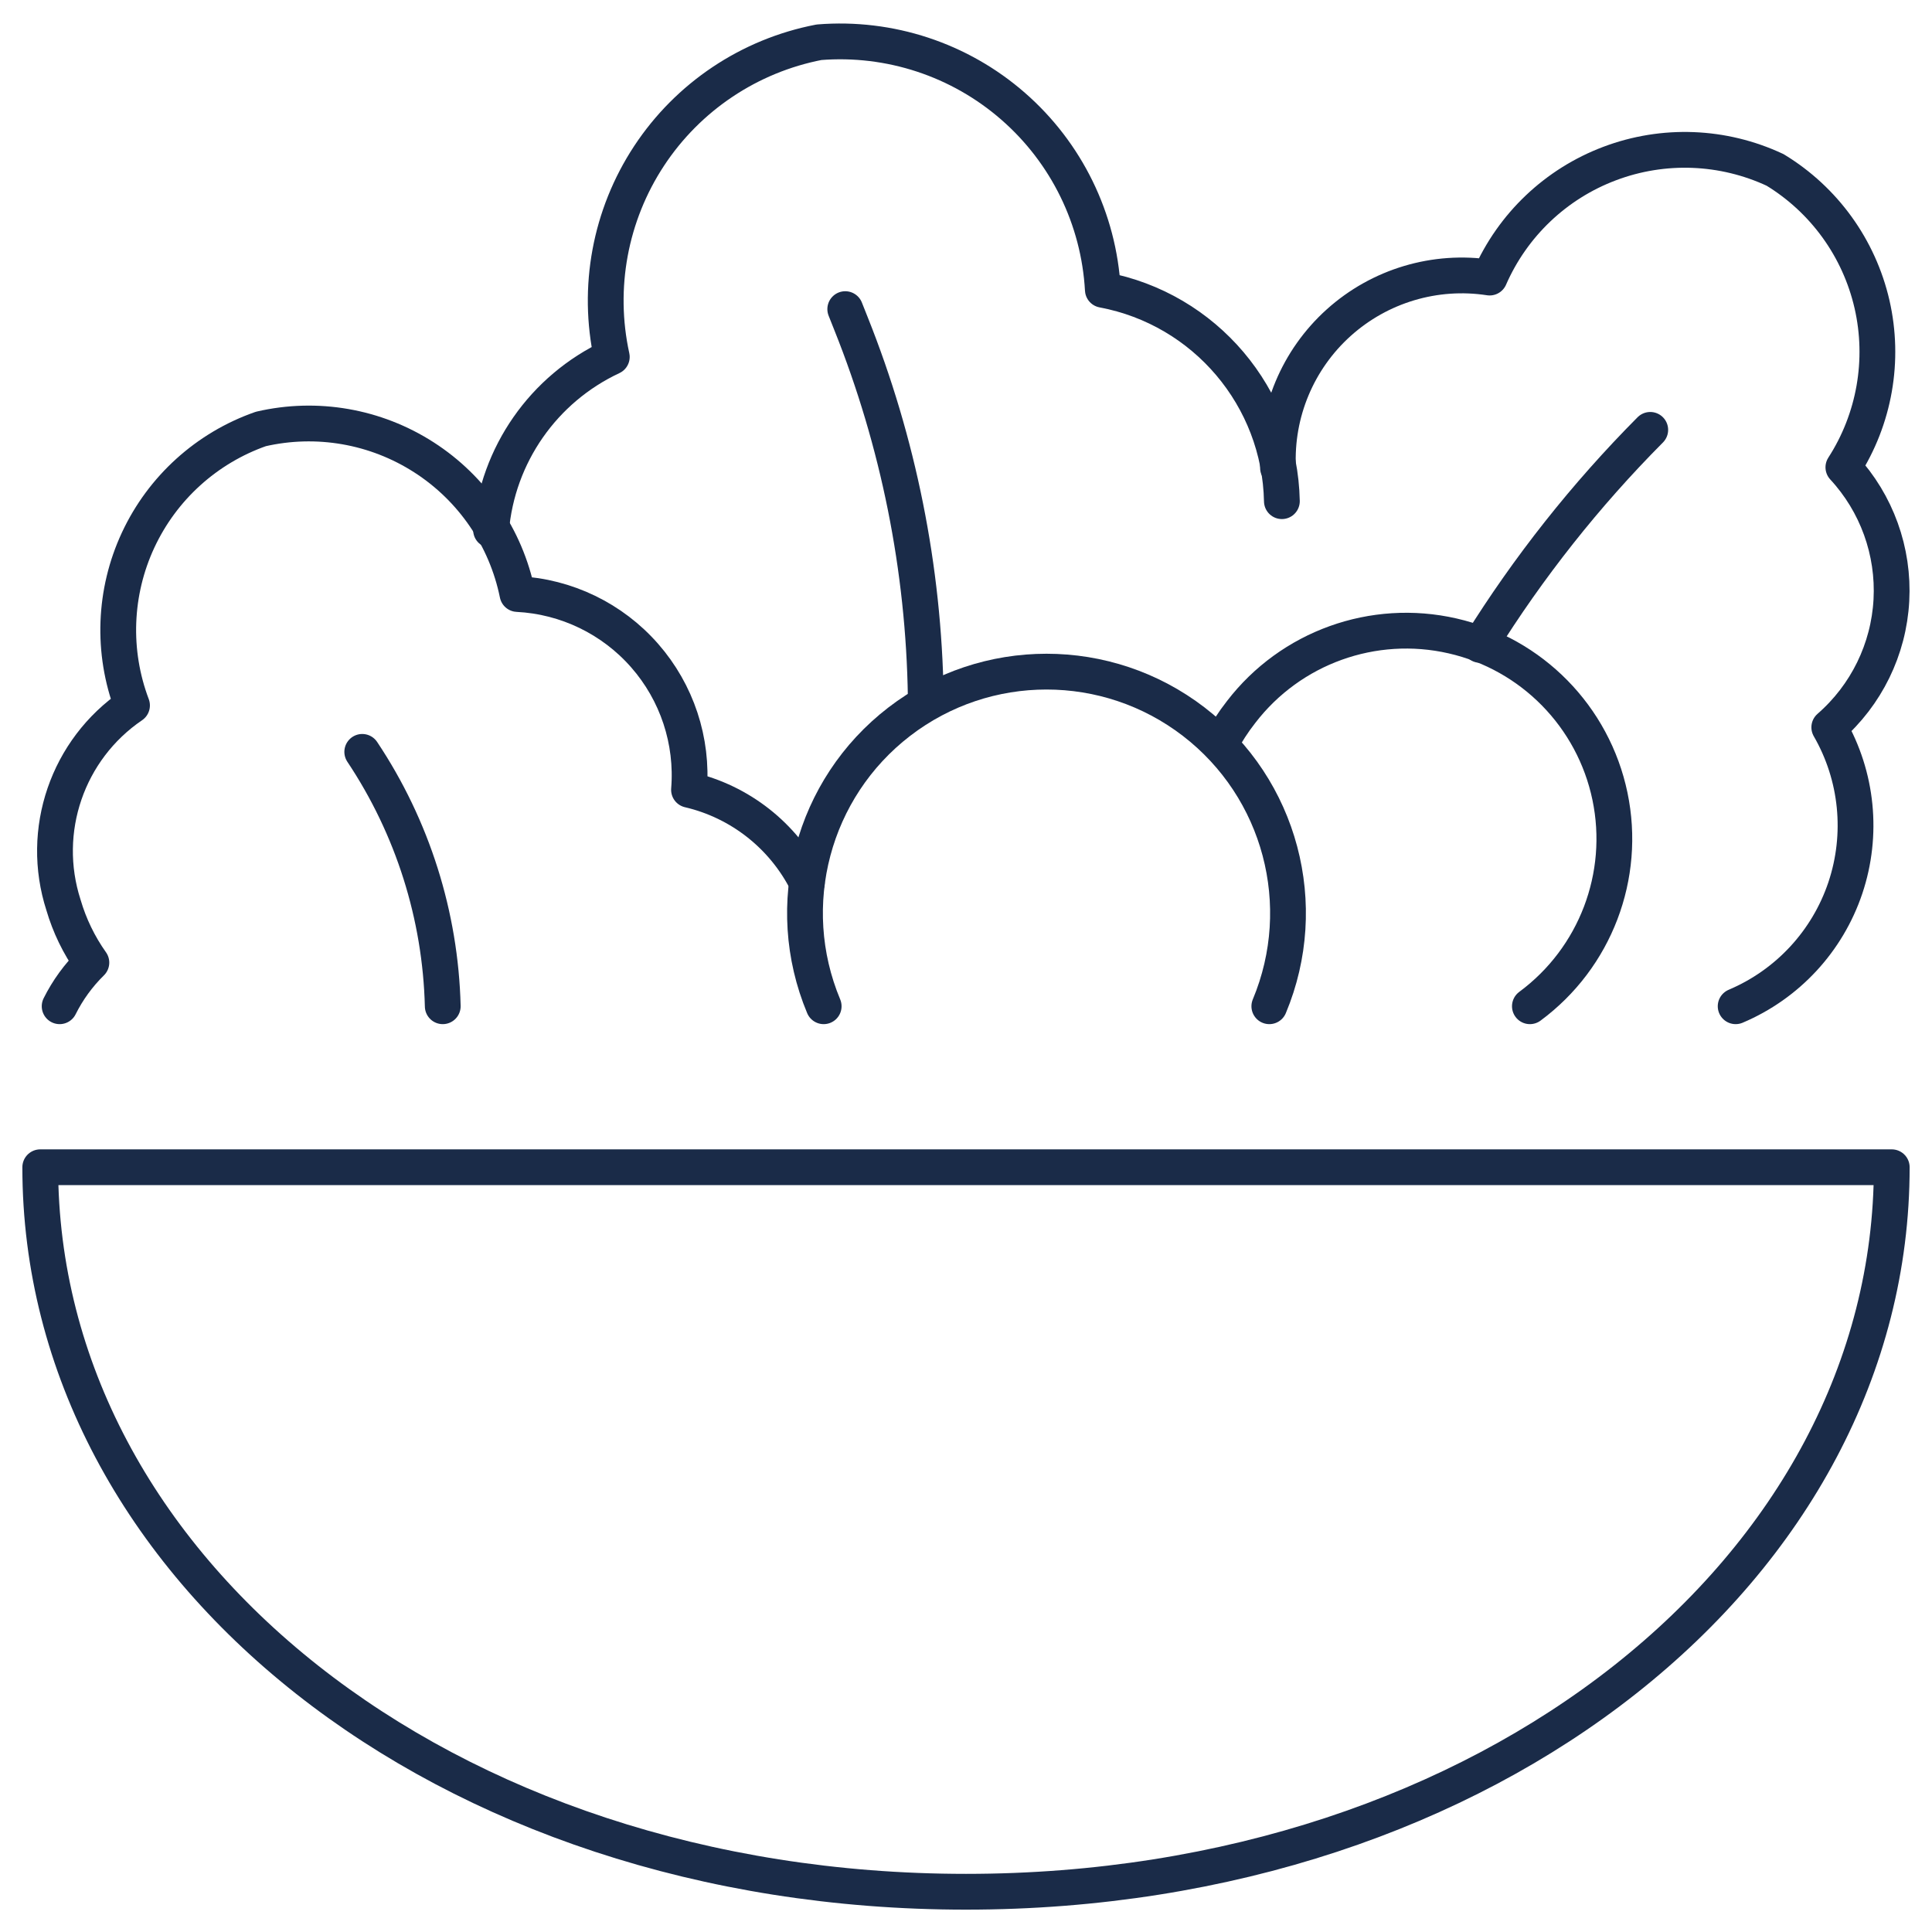 <?xml version="1.0" encoding="UTF-8"?>
<svg width="54px" height="54px" viewBox="0 0 54 54" version="1.1" xmlns="http://www.w3.org/2000/svg" xmlns:xlink="http://www.w3.org/1999/xlink">
    <!-- Generator: Sketch 53.2 (72643) - https://sketchapp.com -->
    <title>Group</title>
    <desc>Created with Sketch.</desc>
    <g id="Page-1" stroke="none" stroke-width="1" fill="none" fill-rule="evenodd" stroke-linecap="round" stroke-linejoin="round">
        <g id="04_Services" transform="translate(-1048, -1173)" stroke="#1A2B48">
            <g id="s1" transform="translate(135, 838)">
                <g id="Group-6" transform="translate(630, 102)">
                    <g id="3" transform="translate(270, 230)">
                        <g id="Group" transform="translate(14, 4)">
                            <g id="Light">
                                <path d="M0.125,31.625 C0.125,42.807 11.375,51.875 26,51.875 C40.625,51.875 51.875,42.807 51.875,31.625 L0.125,31.625 Z" id="Shape"></path>
                                <path d="M21.552,23.667 C20.892,22.358 19.685,21.408 18.258,21.075 C18.369,19.708 17.922,18.355 17.018,17.324 C16.115,16.293 14.832,15.672 13.463,15.603 C13.143,14.029 12.201,12.651 10.85,11.783 C9.499,10.914 7.855,10.628 6.29,10.99 C4.775,11.521 3.539,12.64 2.861,14.095 C2.184,15.549 2.122,17.216 2.69,18.717 C0.884,19.946 0.104,22.218 0.775,24.297 C0.944,24.873 1.207,25.416 1.554,25.905 C1.193,26.26 0.893,26.672 0.667,27.125" id="Shape"></path>
                                <path d="M34.829,13.008 C34.77,10.103 32.682,7.636 29.825,7.1 C29.714,5.121 28.81,3.271 27.316,1.969 C25.823,0.666 23.867,0.022 21.892,0.181 C19.945,0.557 18.232,1.702 17.142,3.358 C16.052,5.014 15.676,7.04 16.1,8.976 C14.19,9.869 12.903,11.714 12.725,13.814" id="Shape"></path>
                                <path d="M47.512,27.125 C48.961,26.512 50.077,25.308 50.578,23.817 C51.078,22.325 50.915,20.691 50.129,19.329 C51.164,18.429 51.791,17.148 51.865,15.778 C51.939,14.409 51.455,13.068 50.523,12.061 C51.393,10.712 51.682,9.068 51.323,7.503 C50.963,5.938 49.987,4.584 48.615,3.75 C47.161,3.069 45.493,3.004 43.991,3.571 C42.488,4.137 41.279,5.286 40.636,6.758 C39.113,6.524 37.564,6.987 36.418,8.018 C35.272,9.049 34.649,10.539 34.721,12.079" id="Shape"></path>
                                <path d="M22.022,27.125 C20.842,24.301 21.709,21.037 24.135,19.171 C26.561,17.306 29.939,17.306 32.365,19.171 C34.791,21.037 35.658,24.301 34.478,27.125" id="Shape"></path>
                                <path d="M33.108,19.799 C33.275,19.482 33.47,19.181 33.691,18.899 C35.076,17.097 37.384,16.267 39.6,16.774 C41.816,17.28 43.534,19.031 43.999,21.257 C44.463,23.482 43.589,25.774 41.761,27.125" id="Shape"></path>
                                <path d="M9.125,20.015 L9.125,20.015 C10.532,22.125 11.312,24.59 11.375,27.125" id="Shape"></path>
                                <path d="M22.625,7.64 L22.785,8.043 C24.112,11.361 24.821,14.894 24.875,18.467" id="Shape"></path>
                                <path d="M45.125,11.015 L45.125,11.015 C43.318,12.833 41.723,14.849 40.368,17.025" id="Shape"></path>
                            </g>
                        </g>
                    </g>
                </g>
            </g>
        </g>
    </g>
</svg>